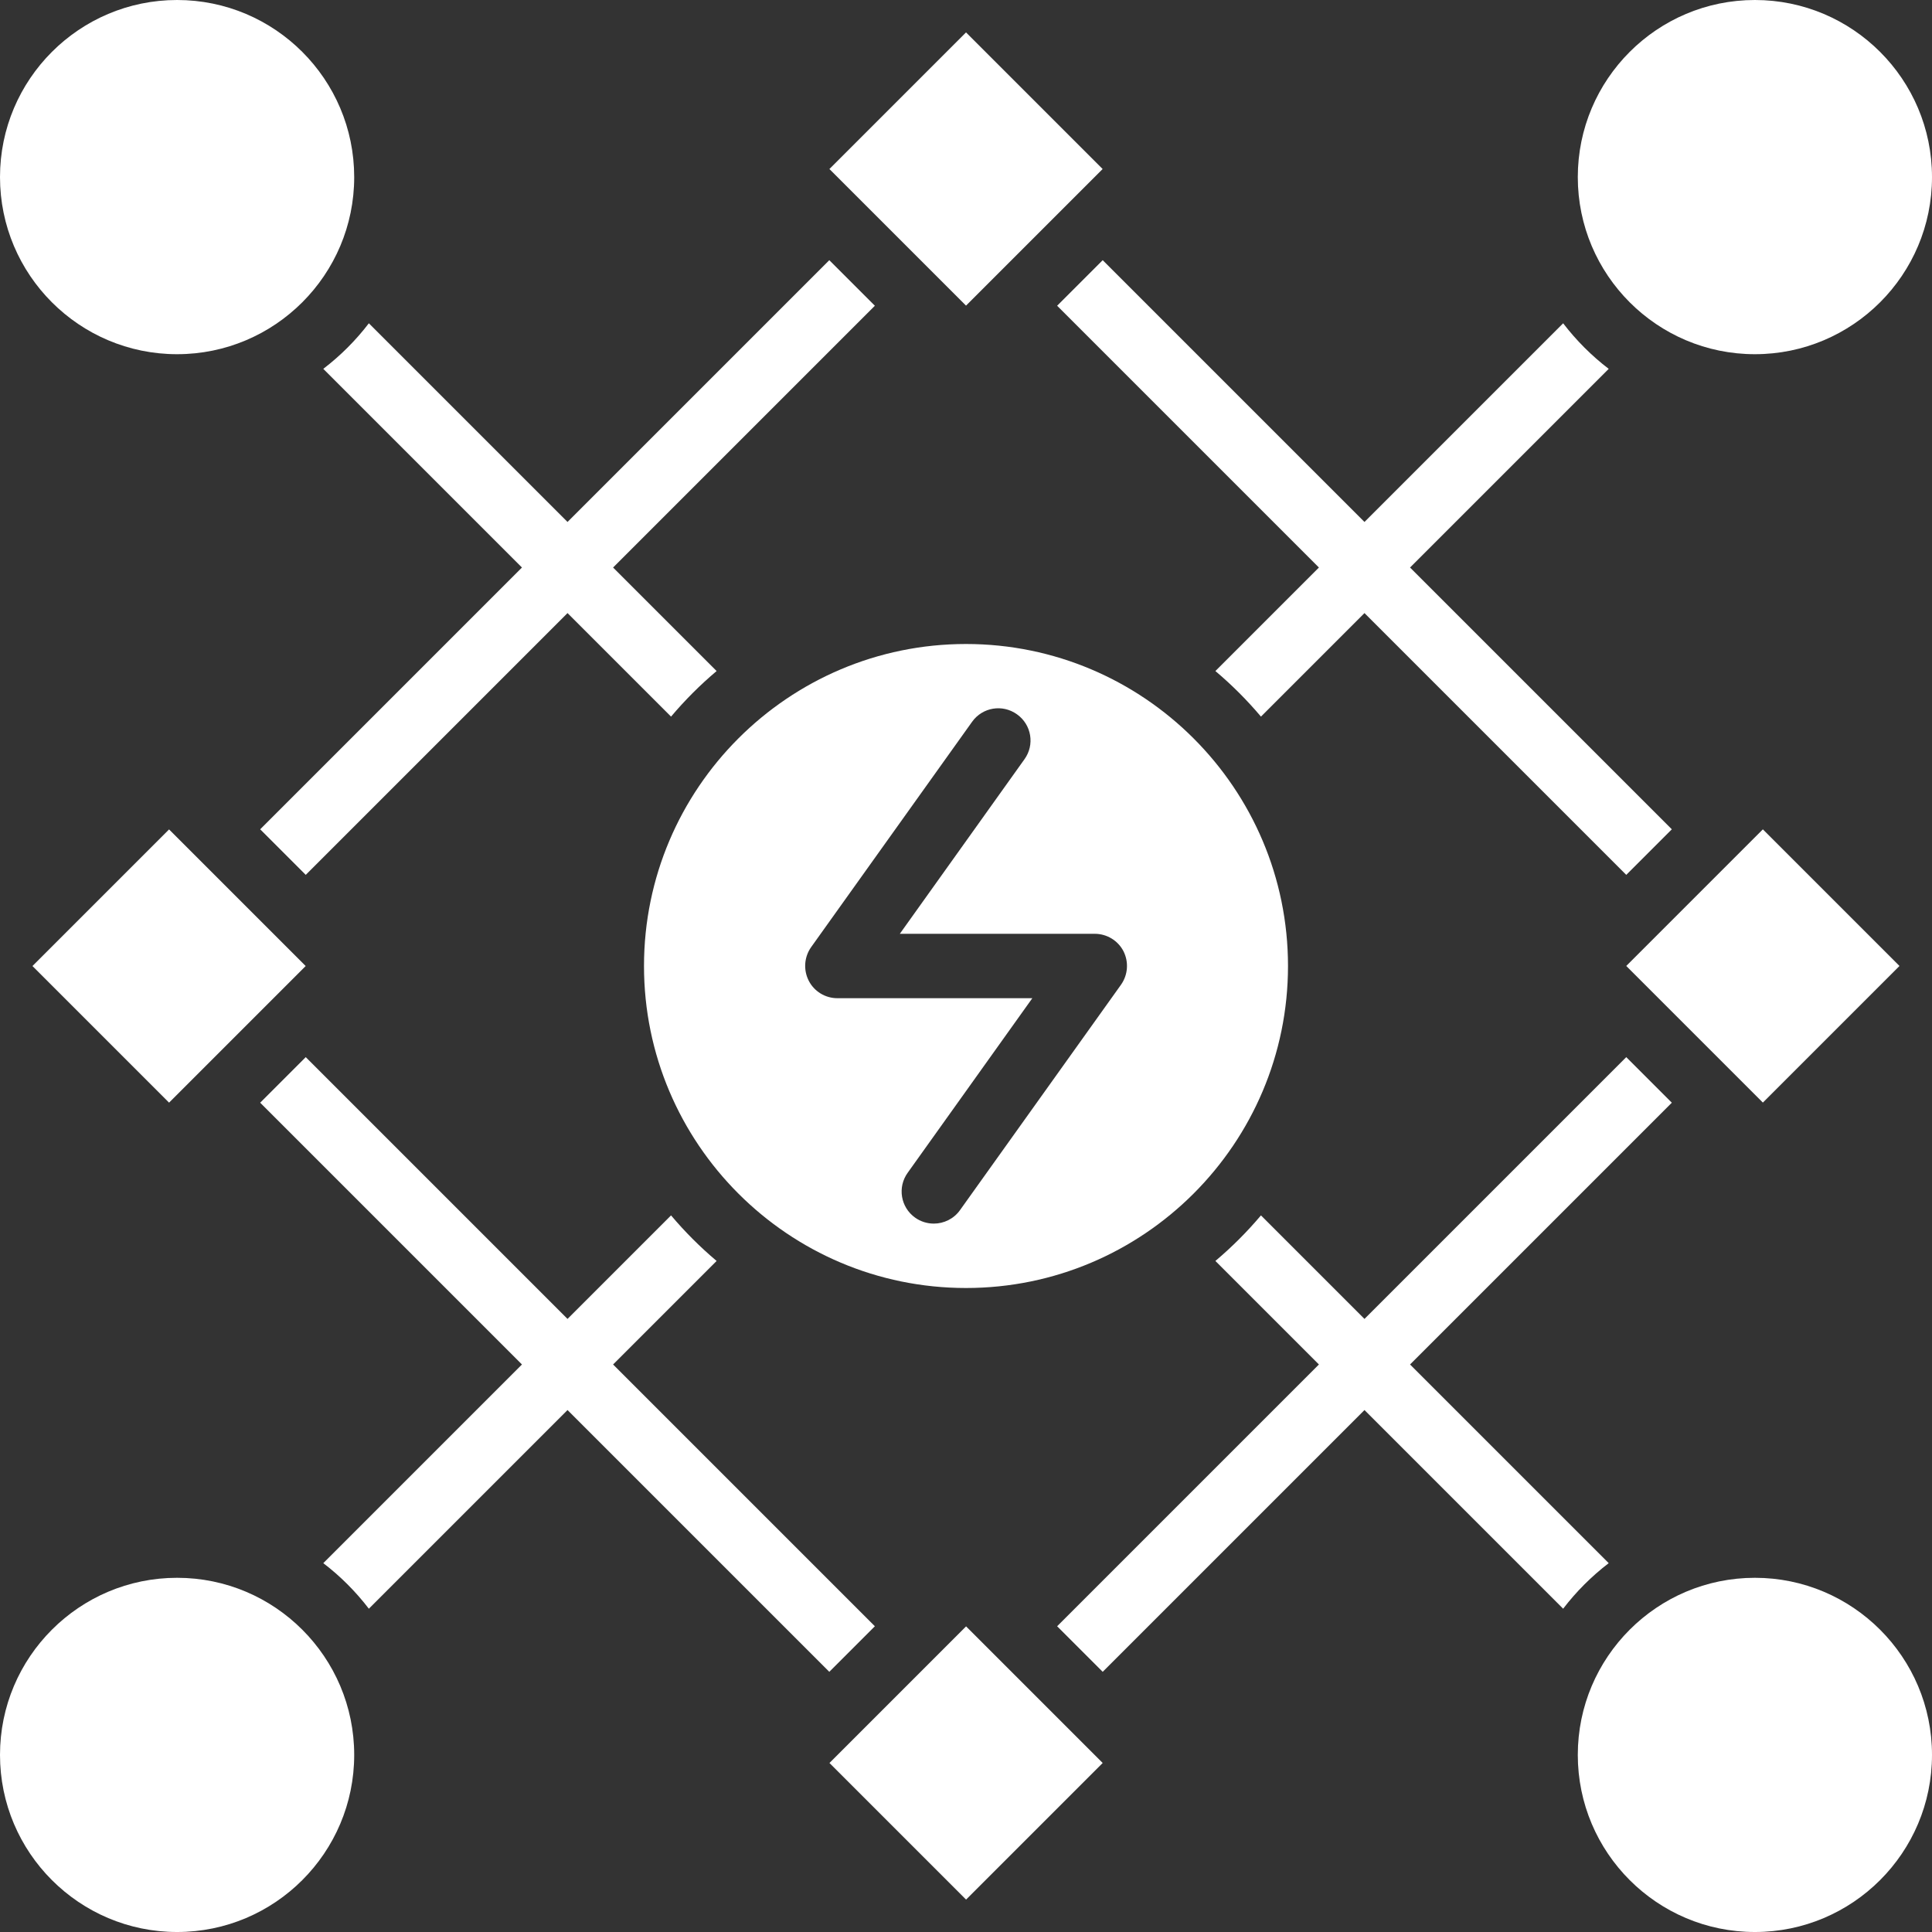 <?xml version="1.0" encoding="UTF-8"?>
<svg id="uuid-c6a89ec2-ff88-4288-bda2-4341f04ea63d" data-name="Laag 2" xmlns="http://www.w3.org/2000/svg" viewBox="0 0 120 120">
  <rect x="0" y="0" width="120" height="120" fill="#333333" stroke="none"/>
  <defs>
    <style>
      .uuid-43e592be-4314-4aec-8dd4-41e1888ea25e {
        fill: #fff;
      }
    </style>
  </defs>
  <g id="uuid-28afd53a-6c7d-4a37-b896-2f3f33f1cd1c" data-name="—ÎÓÈ_1">
    <g>
      <path class="uuid-43e592be-4314-4aec-8dd4-41e1888ea25e" d="M81.92,35.25l-6.43,6.43c1.02.86,1.97,1.81,2.83,2.83l6.43-6.43,16.26,16.26,2.83-2.83-16.26-16.26,12.34-12.34c-1.06-.81-2.01-1.76-2.83-2.83l-12.34,12.34-16.26-16.26-2.83,2.83,16.26,16.26Z"/>
      <path class="uuid-43e592be-4314-4aec-8dd4-41e1888ea25e" d="M35.25,38.08l6.43,6.43c.86-1.02,1.81-1.97,2.83-2.83l-6.43-6.43,16.26-16.26-2.83-2.83-16.26,16.26-12.34-12.34c-.81,1.06-1.76,2.01-2.83,2.83l12.34,12.34-16.26,16.26,2.83,2.83,16.26-16.26Z"/>
      <path class="uuid-43e592be-4314-4aec-8dd4-41e1888ea25e" d="M38.08,84.75l6.43-6.43c-1.02-.86-1.97-1.81-2.83-2.83l-6.43,6.43-16.26-16.26-2.83,2.83,16.26,16.26-12.34,12.34c1.06.81,2.01,1.76,2.83,2.83l12.34-12.34,16.26,16.26,2.83-2.83-16.26-16.26Z"/>
      <rect class="uuid-43e592be-4314-4aec-8dd4-41e1888ea25e" x="54" y="4.5" width="12" height="12" transform="translate(10.15 45.5) rotate(-45)"/>
      <rect class="uuid-43e592be-4314-4aec-8dd4-41e1888ea25e" x="103.5" y="54" width="12" height="12" transform="translate(-10.36 95) rotate(-45)"/>
      <rect class="uuid-43e592be-4314-4aec-8dd4-41e1888ea25e" x="4.5" y="54" width="12" height="12" transform="translate(-39.35 25) rotate(-45)"/>
      <rect class="uuid-43e592be-4314-4aec-8dd4-41e1888ea25e" x="54" y="103.5" width="12" height="12" transform="translate(-59.85 74.5) rotate(-45)"/>
      <path class="uuid-43e592be-4314-4aec-8dd4-41e1888ea25e" d="M99.92,97.09l-12.34-12.34,16.26-16.26-2.83-2.83-16.26,16.26-6.43-6.43c-.86,1.02-1.81,1.97-2.83,2.83l6.43,6.43-16.26,16.26,2.83,2.83,16.26-16.26,12.34,12.34c.81-1.06,1.76-2.01,2.83-2.83Z"/>
      <path class="uuid-43e592be-4314-4aec-8dd4-41e1888ea25e" d="M80,60c0-11.03-8.97-20-20-20s-20,8.97-20,20,8.97,20,20,20,20-8.97,20-20ZM58,76c-.4,0-.81-.12-1.16-.37-.9-.64-1.11-1.89-.46-2.79l7.74-10.84h-12.11c-.75,0-1.44-.42-1.78-1.09-.34-.67-.28-1.47.15-2.08l10-14c.64-.9,1.89-1.11,2.79-.46.9.64,1.11,1.89.46,2.79l-7.74,10.84h12.11c.75,0,1.44.42,1.78,1.08.34.67.28,1.47-.15,2.08l-10,14c-.39.55-1.01.84-1.63.84Z"/>
      <path class="uuid-43e592be-4314-4aec-8dd4-41e1888ea25e" d="M11,22c6.07,0,11-4.93,11-11S17.07,0,11,0,0,4.93,0,11s4.93,11,11,11Z"/>
      <path class="uuid-43e592be-4314-4aec-8dd4-41e1888ea25e" d="M109,22c6.07,0,11-4.93,11-11S115.07,0,109,0s-11,4.93-11,11,4.93,11,11,11Z"/>
      <path class="uuid-43e592be-4314-4aec-8dd4-41e1888ea25e" d="M11,98c-6.07,0-11,4.93-11,11s4.93,11,11,11,11-4.93,11-11-4.93-11-11-11Z"/>
      <path class="uuid-43e592be-4314-4aec-8dd4-41e1888ea25e" d="M109,98c-6.07,0-11,4.93-11,11s4.93,11,11,11,11-4.93,11-11-4.93-11-11-11Z"/>
    </g>
  </g>
</svg>